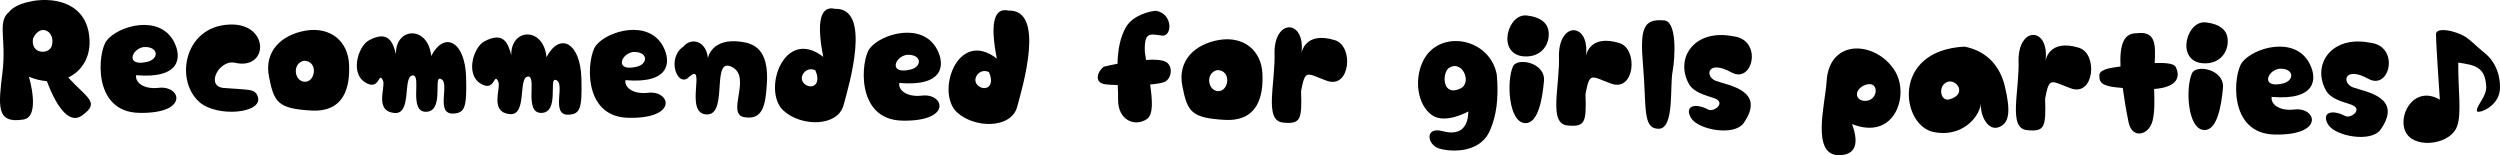 <?xml version="1.0" encoding="UTF-8"?><svg id="_レイヤー_2" xmlns="http://www.w3.org/2000/svg" viewBox="0 0 398.94 24.77"><g id="_文字"><g><path d="M.4,11.5C1.05,6.07-.52,3.47,1.52,1.83,3.32-.49,13.98-2.04,14.29,6.44c.11,2.78-1.29,4.93-3.4,5.93,3.01,3.31,5.16,3.95,2.2,6.06-1.75,1.28-3.76-.56-5.61-5.48-.92-.07-1.9-.3-2.87-.71,0,0,1.94,6.38-.87,6.83C-.64,19.78-.26,16.92,.4,11.5Zm7.86-4.18c.66-2.21-1.76-3.78-2.99-1.19-.43,2.58,2.59,2.61,2.99,1.19Z"/><path d="M27.75,6.64c1.31,2.49,1.04,5.97-6.02,5.36-.21,1.08,1.12,2.29,3.56,2.02,3.61-.46,4.96,4.15-3.08,3.99-7.54-.14-6.6-9.73-5.2-11.52,1.8-2.36,8.41-4.28,10.74,.15Zm-4.23,3.22c1.91-.46,1.81-2.5-.62-2.35-1.98,.34-2.89,3.19,.62,2.35Z"/><path d="M35.72,14.04c4,.34,5,.05,5.43,1.42,.83,2.65-6.56,3.31-9.35,.81-4.08-3.64-2.27-12.65,5.55-12.35,5.66,.3,5.37,7.28,.16,6.1-2.53-.59-4.82,3.77-1.78,4.02Z"/><path d="M55.7,10.24c.18,3.6-.72,7.69-6.02,7.4-5.32-.31-5.95-1.28-6.75-5.37-.82-4.09,1.97-6.7,5.82-7.38,4.05-.68,6.78,1.75,6.95,5.35Zm-7.22-.55c-1.93,.46-1.51,3.35,.19,3.36,1.7,.02,2.15-3.34-.19-3.36Z"/><path d="M58.85,6.44c3.12-1.67,3.84,.28,4.34,2.2-.12-4.32,5.13-4.63,5.62,.3,2.12-4.06,5.43-2.33,5.57,3.42,.13,4.8-.22,5.64-1.98,5.76-3.16,.21-.31-5.3-2.22-5.56-.94-.11,.63,5.17-2.15,5.28-2.94,.09-.64-6.03-2.22-5.8-1.58,.22-.04,6.24-2.86,5.99-3.3-.31-1.34-4.2-1.85-5.2-.67-1.45-.51,1.29-2.31,.58-3.15-1.23-1.7-6.02,.07-6.96Z"/><path d="M77.25,6.62c3.12-1.67,3.84,.28,4.34,2.2-.12-4.32,5.13-4.63,5.62,.3,2.12-4.06,5.42-2.33,5.57,3.42,.13,4.8-.22,5.64-1.98,5.76-3.16,.21-.31-5.3-2.22-5.56-.94-.11,.63,5.17-2.15,5.28-2.94,.09-.64-6.03-2.22-5.8s-.04,6.24-2.86,5.99c-3.3-.31-1.34-4.2-1.85-5.2-.67-1.45-.51,1.29-2.31,.58-3.15-1.23-1.7-6.02,.07-6.96Z"/><path d="M105.83,7.43c1.31,2.49,1.04,5.97-6.02,5.36-.21,1.08,1.12,2.29,3.56,2.02,3.61-.46,4.96,4.15-3.08,3.99-7.54-.14-6.6-9.73-5.2-11.52,1.8-2.36,8.41-4.28,10.74,.15Zm-4.23,3.22c1.91-.46,1.81-2.5-.62-2.35-1.98,.34-2.89,3.19,.62,2.35Z"/><path d="M122.37,13.44c-.21,3.36-.66,5.77-3.61,5.26-2.92-.53,1.18-6.27-1.86-7.96-3.52-1.96-.64,7.46-4.02,7.52-3.92,.08,.05-8.72-3-5.91-1.76,1.66-3.59-3.04-.81-4.93,1.17-1.43,3.57-1.04,3.9,1.84,0,0,.53-3.28,5.33-2.59,1.8,.26,4.47,.99,4.07,6.76Z"/><path d="M131.37,9.07c-1.18-6.01-.3-8.17,1.88-7.66,5.88-.18,2.28,12.03,1.36,15.38-.94,3.45-6.74,3.47-9.59,.86-3.45-3.16,.08-13.44,6.35-8.58Zm-3.02,4.29c1.07,.97,2.82,.27,1.76-2.14-1.53-.74-2.85,1.17-1.76,2.14Z"/><path d="M149.53,7.88c1.32,2.49,1.04,5.97-6.02,5.36-.21,1.08,1.12,2.29,3.56,2.02,3.61-.46,4.96,4.15-3.08,3.99-7.54-.14-6.6-9.73-5.2-11.52,1.8-2.36,8.41-4.28,10.74,.15Zm-4.23,3.22c1.91-.46,1.81-2.5-.62-2.35-1.98,.34-2.89,3.19,.62,2.35Z"/><path d="M159.07,9.35c-1.18-6.01-.3-8.17,1.88-7.66,5.88-.18,2.28,12.03,1.36,15.38-.94,3.45-6.74,3.47-9.59,.86-3.45-3.16,.08-13.44,6.35-8.58Zm-3.02,4.29c1.07,.97,2.82,.27,1.76-2.14-1.53-.74-2.85,1.17-1.76,2.14Z"/><path d="M176.51,13.47c-2.28-.24-1.12-2.41-.33-2.84,.58-.15,1.36-.29,2.15-.46,.04-2.08,.38-4.18,1.36-5.87,1.18-1.97,4.05-2.58,4.81-2.57,2.7,.47,2.58,4.15,.92,3.95-1.9-.24-2.85-.69-2.73,2.59,.04,.38,.11,.82,.19,1.3,1.3-.11,2.48-.03,3.1,.27,1.31,.65,1.01,2.85-.27,3.28-.48,.16-1.26,.29-2.18,.36,.36,2.44,.55,4.81-.52,5.52-1.91,1.3-4.62,.19-4.59-3.11,0-.7,0-1.48-.06-2.32-.78-.03-1.46-.05-1.84-.1Z"/><path d="M201.45,11.73c.18,3.6-.72,7.69-6.02,7.4-5.32-.31-5.95-1.28-6.75-5.37-.82-4.09,1.97-6.7,5.82-7.38,4.05-.68,6.78,1.75,6.95,5.35Zm-7.22-.55c-1.93,.46-1.51,3.35,.19,3.36,1.7,.02,2.15-3.34-.19-3.36Z"/><path d="M211.72,12.89c-3.23-1.19-3.42-1.92-4.1,1.64,.15,4.58-.07,5.3-2.87,5.03-3.12-.29-1.18-6.23-1.37-11.32,.11-5.38,4.99-5.05,4.3,.28,0,0,.46-3.6,5.34-2.11,3.07,.95,2.44,7.87-1.31,6.47Z"/><path d="M238.85,11.89c.34,3.82-.07,6.58-1.07,8.89-1.74,4.06-6.96,3.33-8.19,2.9-1.91-.66-2.22-3.52,.61-2.75,3.31,.89,4.09-1.24,4.11-3.14,0,0-3.7,2.08-5.81,.58-2.28-1.62-2.86-5.55-1.47-8.52,2.47-5.3,10.68-3.93,11.82,2.04Zm-7.77-.94c-.99,1.05-.83,4.45,1.91,3.2,2.09-.94,.25-4.88-1.91-3.2Z"/><path d="M243.1,8.99c-4.34-.4-2.51-7.11,.71-6.49,2.06,.24,3.09,1.19,3.28,2.35,.36,2.1-1.06,4.39-3.98,4.14Zm3.28,3.97c-.23,2.54-.85,6.71-2.95,6.69-2.72-.03-3.05-6.75-1.99-9.06,.66-1.47,5.23-.63,4.94,2.37Z"/><path d="M257.11,13.35c-3.23-1.19-3.42-1.92-4.1,1.64,.15,4.58-.07,5.3-2.87,5.03-3.12-.29-1.18-6.23-1.37-11.32,.11-5.38,4.99-5.05,4.3,.28,0,0,.46-3.6,5.34-2.11,3.07,.95,2.44,7.87-1.31,6.47Z"/><path d="M265.48,3.25c2.14,.02,1.86,5.78,1.42,8.18-.46,2.4,.33,9.15-2.25,9.12-2.56-.03-1.89-3.4-2.46-10.13-.52-5.91,.08-7.44,3.29-7.17Z"/><path d="M273.8,12.9c1.79,.7,8.13,1.46,4.45,6.73-1.5,2.15-7.25,1.09-8.39-.79-1.1-1.85,.51-2.52,2.75-1.35,.86,.45,2.95-1.11,.92-1.83-1.44-.49-3.31-.91-4.06-2.34-2.22-4.16,1.01-8.75,7.1-7.53,4.76,.51,3.18,7.67-.28,5.76-3.84-2.12-4.31,.64-2.49,1.35Z"/><path d="M302.42,11.39c2.3,3.8-.05,11.12-6.87,8.41,.95,2.67,.87,4.79-1.85,4.96-4.82,.29-2.44-8.11-2.22-11.73,.39-7.06,8.01-6.48,10.94-1.65Zm-5.16,2.33c-1.65,1-.95,2.67,.8,2.33,1.78-.36,1.8-3.6-.8-2.33Z"/><path d="M319.15,20.22c-1.91,.92-3.2-1.87-3.04-3.67-.34,2.42-3.28,5.41-7.55,4.52-5.21-1.05-6.83-13.03,4.94-13.63,3.83,.76,5.73,3.42,6.42,6.31,1.02,4.23,.6,5.81-.77,6.47Zm-8.57-7.07c-1.35,.67-.91,3.09,.47,2.71,3.05-.81,1.06-3.53-.47-2.71Z"/><path d="M330.45,14.1c-3.23-1.19-3.42-1.92-4.1,1.64,.15,4.58-.07,5.3-2.87,5.03-3.12-.29-1.18-6.23-1.37-11.32,.11-5.38,4.99-5.05,4.3,.28,0,0,.46-3.6,5.34-2.11,3.07,.95,2.44,7.87-1.31,6.47Z"/><path d="M343.75,14.21c.04,1.88,.12,3.48-.25,5.06-.6,2.37-3.29,2.97-3.84,.2-.42-2.05-.7-3.85-.92-5.43-2.7-.21-3.74-.54-3.72-1.82-.21-1.14,1.63-1.38,3.36-1.61-.16-3.64,.59-5.32,2.55-5.3,3.06-.41,3.06,1.71,2.91,4.75,1.62-.06,3.02,.05,3.33,.59,.82,1.55,.35,3.28-3.42,3.55Z"/><path d="M351.45,10.09c-4.34-.4-2.51-7.11,.71-6.49,2.06,.24,3.09,1.19,3.28,2.35,.36,2.1-1.06,4.39-3.98,4.14Zm3.28,3.97c-.23,2.54-.85,6.71-2.95,6.69-2.72-.03-3.05-6.75-1.99-9.06,.66-1.47,5.23-.63,4.94,2.37Z"/><path d="M368.53,10.1c1.32,2.49,1.04,5.97-6.02,5.36-.21,1.08,1.12,2.29,3.56,2.02,3.61-.46,4.96,4.15-3.08,3.99-7.54-.14-6.6-9.73-5.2-11.52,1.8-2.36,8.41-4.28,10.74,.15Zm-4.23,3.22c1.91-.46,1.81-2.5-.62-2.35-1.98,.34-2.89,3.19,.62,2.35Z"/><path d="M375.45,13.93c1.79,.7,8.13,1.46,4.45,6.73-1.5,2.15-7.25,1.09-8.39-.79-1.1-1.85,.51-2.52,2.75-1.35,.86,.45,2.95-1.11,.92-1.83-1.44-.49-3.31-.91-4.06-2.34-2.22-4.16,1.01-8.75,7.1-7.53,4.76,.51,3.18,7.67-.28,5.76-3.84-2.12-4.31,.64-2.49,1.35Z"/><path d="M398.89,14.57c-.32,2.32-3.1,3.57-3.63,3.2-.17-.9,1.54-2.28,1.48-3.95-.15-3.24-1.95-3.44-4.46-3.83-.04,4.32,.56,8.15-.18,10.12-.93,2.87-6.38,3.68-8.02,1.28-1.77-2.6,1-7.97,5.26-5.49,0,0-.63-9.15-.61-10.45,0-.9,1.87-.86,3.96,.04,1.31,.55,2.28,1.76,3.75,2.92,2.32,1.82,2.65,4.71,2.46,6.15Z"/></g></g></svg>